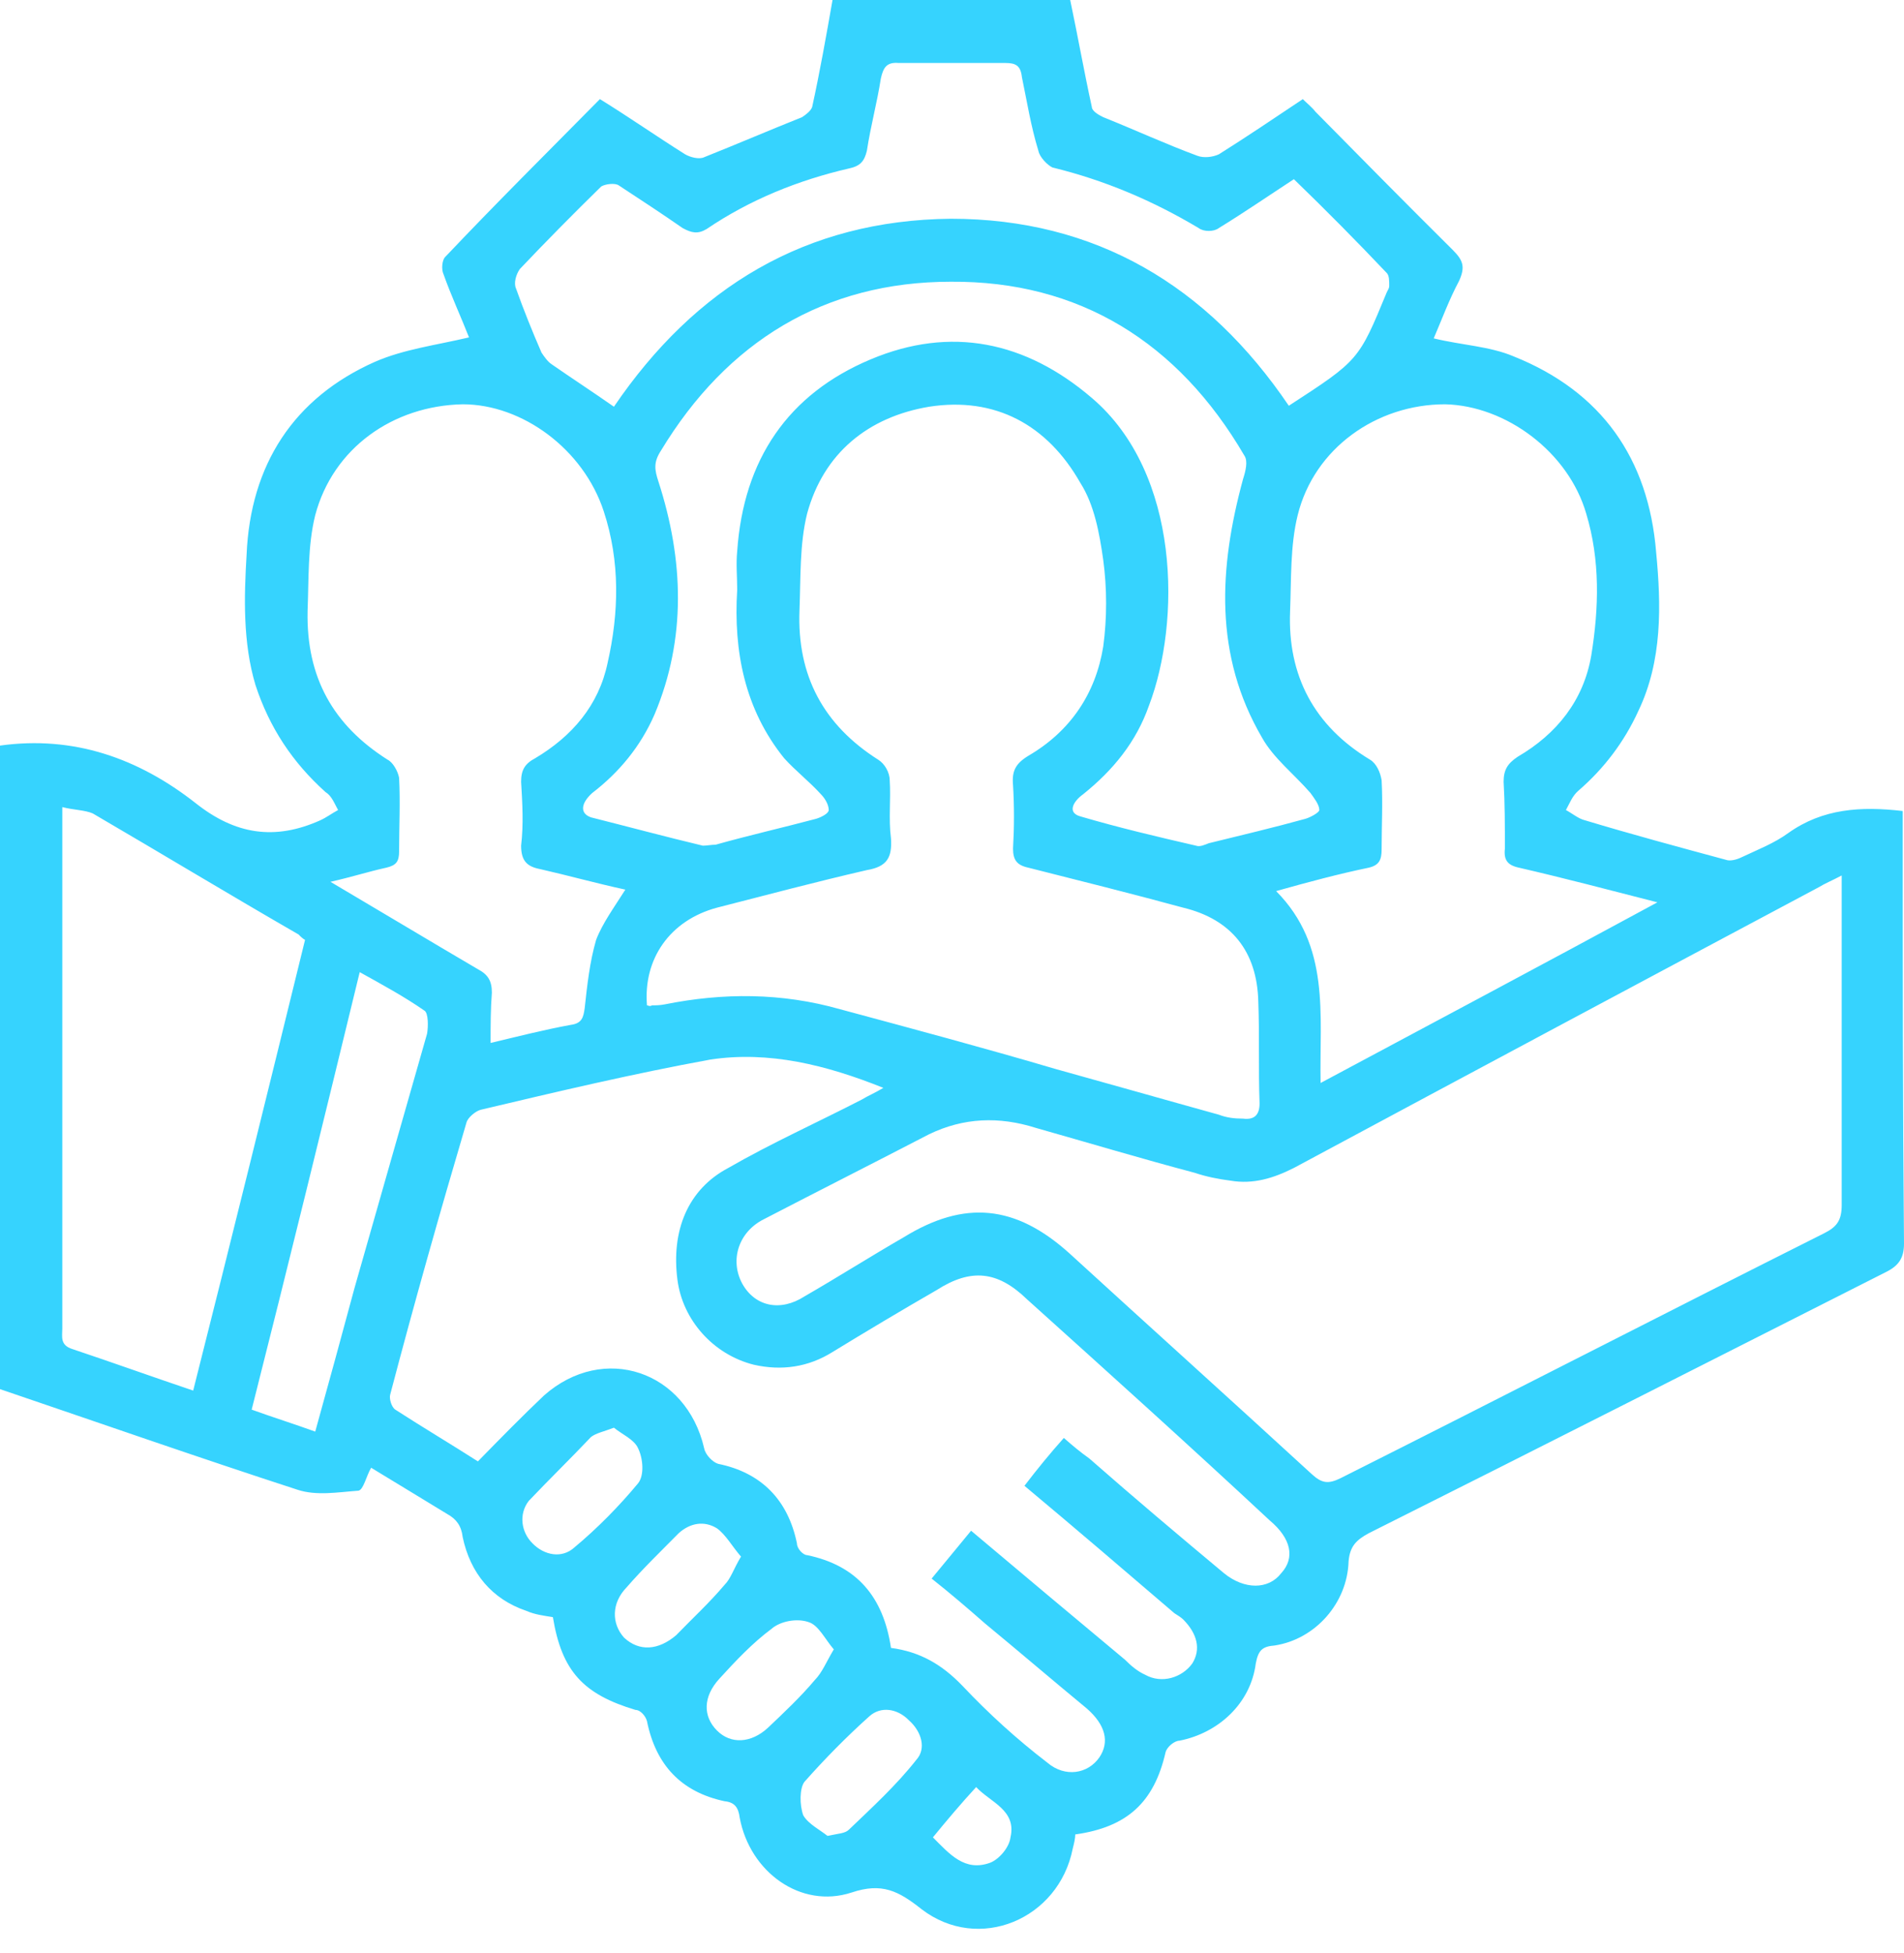 <svg width="39" height="40" xmlns="http://www.w3.org/2000/svg" xmlns:xlink="http://www.w3.org/1999/xlink" xml:space="preserve" overflow="hidden"><g transform="translate(-343 -1104)"><path d="M364.921 1104C365.077 1104.74 365.208 1105.48 365.364 1106.19 365.364 1106.27 365.494 1106.35 365.598 1106.4 366.249 1106.66 366.874 1106.95 367.525 1107.19 367.655 1107.24 367.837 1107.22 367.967 1107.16 368.54 1106.8 369.087 1106.43 369.686 1106.03 369.764 1106.11 369.868 1106.19 369.946 1106.29 370.883 1107.24 371.82 1108.19 372.758 1109.12 372.966 1109.33 373.018 1109.46 372.888 1109.75 372.68 1110.14 372.523 1110.57 372.367 1110.93 372.94 1111.07 373.513 1111.09 374.007 1111.3 375.804 1112.02 376.767 1113.39 376.923 1115.31 377.027 1116.39 377.053 1117.53 376.559 1118.56 376.272 1119.19 375.856 1119.74 375.335 1120.19 375.205 1120.3 375.153 1120.45 375.075 1120.59 375.205 1120.66 375.335 1120.77 375.465 1120.8 376.428 1121.09 377.392 1121.35 378.355 1121.61 378.433 1121.64 378.563 1121.61 378.667 1121.56 379.006 1121.4 379.344 1121.27 379.631 1121.06 380.334 1120.56 381.115 1120.51 381.974 1120.61 381.974 1120.72 381.974 1120.85 381.974 1120.98 381.974 1123.83 381.974 1126.65 382 1129.47 382 1129.76 381.896 1129.92 381.635 1130.05 378.095 1131.84 374.554 1133.64 371.039 1135.4 370.779 1135.54 370.649 1135.67 370.623 1135.98 370.597 1136.83 369.946 1137.57 369.113 1137.7 368.852 1137.72 368.774 1137.8 368.722 1138.07 368.618 1138.88 367.967 1139.49 367.16 1139.65 367.056 1139.65 366.9 1139.78 366.874 1139.89 366.639 1140.91 366.093 1141.42 365.025 1141.57 365.025 1141.65 364.999 1141.76 364.973 1141.86 364.687 1143.31 363.047 1144 361.875 1143.1 361.407 1142.73 361.068 1142.55 360.443 1142.76 359.402 1143.1 358.36 1142.34 358.152 1141.23 358.126 1141.02 358.048 1140.91 357.84 1140.89 356.955 1140.7 356.434 1140.15 356.252 1139.25 356.226 1139.15 356.121 1139.02 356.017 1139.02 354.95 1138.7 354.507 1138.23 354.325 1137.12 354.143 1137.09 353.961 1137.07 353.778 1136.99 353.075 1136.75 352.633 1136.22 352.477 1135.48 352.451 1135.25 352.346 1135.11 352.164 1135.01 351.644 1134.69 351.123 1134.38 350.602 1134.06 350.498 1134.24 350.446 1134.51 350.342 1134.53 349.925 1134.56 349.483 1134.64 349.092 1134.51 347.061 1133.85 345.031 1133.14 343 1132.45 343 1128.07 343 1123.67 343 1119.27 344.51 1119.06 345.838 1119.53 347.009 1120.45 347.816 1121.09 348.624 1121.22 349.561 1120.8 349.691 1120.74 349.795 1120.66 349.925 1120.59 349.847 1120.45 349.795 1120.3 349.665 1120.22 348.988 1119.61 348.519 1118.9 348.233 1118.03 347.973 1117.16 347.999 1116.23 348.051 1115.36 348.129 1113.52 349.014 1112.15 350.68 1111.41 351.279 1111.15 351.93 1111.07 352.607 1110.91 352.451 1110.51 352.242 1110.06 352.086 1109.62 352.034 1109.51 352.06 1109.33 352.112 1109.27 353.154 1108.17 354.221 1107.11 355.288 1106.03 355.887 1106.4 356.46 1106.8 357.033 1107.16 357.137 1107.22 357.319 1107.27 357.423 1107.22 358.1 1106.95 358.777 1106.66 359.428 1106.4 359.506 1106.35 359.61 1106.27 359.636 1106.19 359.792 1105.48 359.923 1104.74 360.053 1104 361.693 1104 363.307 1104 364.921 1104ZM380.724 1121.93C380.516 1122.04 380.386 1122.09 380.256 1122.17 376.689 1124.07 373.096 1125.99 369.503 1127.92 369.087 1128.13 368.67 1128.26 368.202 1128.18 367.967 1128.15 367.707 1128.1 367.473 1128.02 366.379 1127.73 365.312 1127.41 364.218 1127.1 363.463 1126.86 362.734 1126.89 362.031 1127.23 360.912 1127.81 359.766 1128.39 358.647 1128.97 358.126 1129.23 357.944 1129.81 358.204 1130.29 358.465 1130.76 358.985 1130.87 359.48 1130.55 360.157 1130.16 360.834 1129.73 361.511 1129.34 362.76 1128.57 363.802 1128.68 364.895 1129.66 366.535 1131.16 368.202 1132.66 369.868 1134.19 370.076 1134.38 370.206 1134.4 370.467 1134.27 373.773 1132.61 377.053 1130.92 380.36 1129.26 380.62 1129.13 380.724 1129 380.724 1128.68 380.724 1126.6 380.724 1124.49 380.724 1122.38 380.724 1122.25 380.724 1122.11 380.724 1121.93ZM361.25 1137.75C361.849 1137.83 362.292 1138.09 362.708 1138.52 363.255 1139.1 363.828 1139.62 364.453 1140.1 364.817 1140.41 365.286 1140.33 365.52 1139.99 365.728 1139.68 365.65 1139.33 365.26 1138.99 364.557 1138.41 363.88 1137.83 363.177 1137.25 362.812 1136.93 362.474 1136.64 362.083 1136.33 362.37 1135.98 362.63 1135.67 362.891 1135.35 363.958 1136.25 364.999 1137.12 366.041 1137.99 366.171 1138.12 366.301 1138.23 366.457 1138.3 366.796 1138.49 367.212 1138.36 367.421 1138.07 367.603 1137.78 367.525 1137.46 367.238 1137.17 367.186 1137.12 367.134 1137.09 367.056 1137.04 366.041 1136.17 365.025 1135.3 363.984 1134.43 364.244 1134.09 364.505 1133.77 364.791 1133.45 364.973 1133.61 365.129 1133.74 365.312 1133.87 366.223 1134.67 367.16 1135.46 368.071 1136.22 368.488 1136.56 368.983 1136.56 369.243 1136.22 369.529 1135.91 369.451 1135.51 369.009 1135.14 367.368 1133.61 365.702 1132.11 364.036 1130.61 363.437 1130.03 362.891 1129.97 362.188 1130.42 361.459 1130.84 360.756 1131.26 360.053 1131.69 359.558 1132 359.011 1132.08 358.439 1131.95 357.605 1131.74 356.981 1131.03 356.876 1130.21 356.746 1129.21 357.085 1128.36 357.918 1127.92 358.803 1127.41 359.74 1126.99 360.652 1126.52 360.782 1126.44 360.912 1126.39 361.094 1126.28 359.923 1125.81 358.751 1125.52 357.553 1125.7 355.965 1125.99 354.403 1126.36 352.841 1126.73 352.737 1126.76 352.581 1126.89 352.555 1126.99 352.008 1128.84 351.487 1130.68 350.993 1132.56 350.967 1132.64 351.019 1132.82 351.097 1132.87 351.67 1133.24 352.242 1133.58 352.789 1133.93 353.258 1133.45 353.7 1133 354.143 1132.58 355.366 1131.5 357.059 1132.08 357.423 1133.66 357.449 1133.8 357.605 1133.95 357.71 1133.98 358.595 1134.16 359.142 1134.72 359.324 1135.61 359.324 1135.72 359.454 1135.85 359.532 1135.85 360.547 1136.06 361.094 1136.7 361.25 1137.75ZM356.252 1124.59C356.278 1124.59 356.304 1124.62 356.356 1124.59 356.434 1124.59 356.512 1124.59 356.616 1124.57 357.814 1124.33 359.011 1124.33 360.209 1124.67 361.693 1125.07 363.151 1125.46 364.609 1125.89 365.728 1126.2 366.848 1126.52 367.967 1126.83 368.123 1126.89 368.28 1126.91 368.462 1126.91 368.696 1126.94 368.8 1126.83 368.8 1126.6 368.774 1125.89 368.8 1125.2 368.774 1124.51 368.748 1123.49 368.228 1122.83 367.238 1122.59 366.171 1122.3 365.129 1122.04 364.062 1121.77 363.828 1121.72 363.75 1121.61 363.75 1121.38 363.776 1120.93 363.776 1120.51 363.75 1120.08 363.724 1119.79 363.802 1119.64 364.062 1119.48 364.921 1118.98 365.442 1118.21 365.598 1117.24 365.676 1116.66 365.676 1116.05 365.598 1115.47 365.52 1114.92 365.416 1114.34 365.129 1113.89 364.453 1112.7 363.385 1112.12 362.031 1112.33 360.782 1112.54 359.87 1113.28 359.532 1114.52 359.376 1115.15 359.402 1115.84 359.376 1116.5 359.324 1117.84 359.87 1118.85 360.99 1119.56 361.12 1119.64 361.224 1119.82 361.224 1119.98 361.25 1120.37 361.198 1120.77 361.25 1121.17 361.276 1121.56 361.172 1121.75 360.756 1121.82 359.714 1122.06 358.699 1122.33 357.684 1122.59 356.72 1122.85 356.174 1123.64 356.252 1124.59ZM370.05 1126.18C372.367 1124.94 374.606 1123.75 376.949 1122.48 375.934 1122.22 375.023 1121.98 374.111 1121.77 373.877 1121.72 373.799 1121.61 373.825 1121.38 373.825 1120.93 373.825 1120.45 373.799 1120.01 373.799 1119.77 373.877 1119.64 374.085 1119.5 374.892 1119.03 375.439 1118.34 375.595 1117.42 375.752 1116.45 375.778 1115.47 375.491 1114.52 375.127 1113.26 373.851 1112.31 372.601 1112.28 371.196 1112.28 369.92 1113.18 369.581 1114.55 369.425 1115.18 369.451 1115.87 369.425 1116.52 369.373 1117.84 369.92 1118.87 371.065 1119.56 371.196 1119.64 371.274 1119.82 371.3 1119.98 371.326 1120.45 371.3 1120.93 371.3 1121.4 371.3 1121.61 371.248 1121.72 371.039 1121.77 370.414 1121.9 369.816 1122.06 369.139 1122.25 370.258 1123.38 370.024 1124.78 370.05 1126.18ZM355.809 1122.22C355.21 1122.09 354.638 1121.93 354.065 1121.8 353.804 1121.75 353.674 1121.64 353.674 1121.32 353.726 1120.88 353.7 1120.45 353.674 1120.01 353.674 1119.77 353.752 1119.64 353.961 1119.53 354.716 1119.08 355.262 1118.45 355.445 1117.58 355.679 1116.55 355.705 1115.5 355.366 1114.47 354.95 1113.2 353.7 1112.28 352.477 1112.28 351.045 1112.31 349.821 1113.18 349.457 1114.55 349.3 1115.18 349.326 1115.87 349.3 1116.52 349.274 1117.87 349.821 1118.85 350.941 1119.56 351.045 1119.61 351.149 1119.79 351.175 1119.93 351.201 1120.43 351.175 1120.93 351.175 1121.43 351.175 1121.64 351.123 1121.72 350.915 1121.77 350.55 1121.85 350.212 1121.96 349.769 1122.06 350.836 1122.69 351.8 1123.27 352.789 1123.85 352.997 1123.96 353.075 1124.09 353.075 1124.33 353.049 1124.67 353.049 1124.99 353.049 1125.36 353.596 1125.23 354.143 1125.09 354.69 1124.99 354.924 1124.96 354.95 1124.83 354.976 1124.65 355.028 1124.17 355.08 1123.7 355.21 1123.25 355.34 1122.91 355.575 1122.59 355.809 1122.22ZM358.1 1116.08C358.1 1115.81 358.074 1115.55 358.1 1115.29 358.23 1113.41 359.142 1112.07 360.834 1111.36 362.474 1110.67 364.01 1110.99 365.364 1112.15 367.186 1113.7 367.186 1116.74 366.535 1118.45 366.275 1119.19 365.806 1119.77 365.182 1120.27 364.999 1120.4 364.843 1120.64 365.129 1120.72 365.911 1120.95 366.718 1121.14 367.499 1121.32 367.577 1121.35 367.681 1121.3 367.759 1121.27 368.41 1121.11 369.087 1120.95 369.738 1120.77 369.842 1120.74 370.024 1120.64 370.024 1120.59 370.024 1120.48 369.92 1120.35 369.842 1120.24 369.503 1119.85 369.087 1119.53 368.852 1119.11 367.863 1117.42 367.967 1115.63 368.462 1113.81 368.514 1113.65 368.566 1113.44 368.488 1113.33 367.134 1111.01 365.103 1109.75 362.474 1109.77 359.897 1109.77 357.892 1110.99 356.538 1113.23 356.382 1113.47 356.408 1113.62 356.486 1113.86 357.007 1115.47 357.059 1117.08 356.408 1118.63 356.121 1119.29 355.679 1119.82 355.132 1120.24 354.898 1120.45 354.872 1120.66 355.106 1120.74 355.861 1120.93 356.642 1121.14 357.397 1121.32 357.475 1121.32 357.579 1121.3 357.658 1121.3 358.334 1121.11 359.037 1120.95 359.714 1120.77 359.818 1120.74 359.975 1120.66 359.975 1120.59 359.975 1120.48 359.897 1120.35 359.818 1120.27 359.584 1120.01 359.298 1119.79 359.063 1119.53 358.256 1118.53 358.022 1117.34 358.1 1116.08ZM355.575 1112.33C357.241 1109.88 359.506 1108.51 362.474 1108.48 365.442 1108.48 367.733 1109.85 369.399 1112.31 370.831 1111.38 370.831 1111.38 371.404 1109.99 371.43 1109.93 371.456 1109.91 371.456 1109.85 371.456 1109.75 371.456 1109.64 371.404 1109.59 370.779 1108.93 370.154 1108.3 369.503 1107.67 368.983 1108.01 368.488 1108.35 367.967 1108.67 367.863 1108.75 367.655 1108.75 367.551 1108.67 366.613 1108.11 365.624 1107.69 364.557 1107.43 364.453 1107.38 364.296 1107.22 364.27 1107.09 364.114 1106.58 364.036 1106.08 363.932 1105.58 363.906 1105.34 363.802 1105.29 363.593 1105.29 362.864 1105.29 362.135 1105.29 361.407 1105.29 361.172 1105.27 361.094 1105.37 361.042 1105.61 360.964 1106.11 360.834 1106.58 360.756 1107.09 360.704 1107.3 360.625 1107.4 360.391 1107.45 359.35 1107.69 358.36 1108.09 357.475 1108.69 357.293 1108.8 357.163 1108.77 356.981 1108.67 356.564 1108.38 356.121 1108.09 355.679 1107.8 355.601 1107.74 355.393 1107.77 355.314 1107.82 354.742 1108.38 354.169 1108.96 353.648 1109.51 353.57 1109.62 353.518 1109.8 353.57 1109.91 353.726 1110.35 353.909 1110.8 354.091 1111.22 354.143 1111.3 354.221 1111.41 354.299 1111.46 354.716 1111.75 355.132 1112.02 355.575 1112.33ZM346.957 1132.48C347.738 1129.39 348.493 1126.33 349.248 1123.25 349.196 1123.22 349.144 1123.17 349.118 1123.14 347.712 1122.33 346.306 1121.48 344.901 1120.66 344.744 1120.59 344.51 1120.59 344.276 1120.53 344.276 1120.77 344.276 1120.93 344.276 1121.09 344.276 1123.12 344.276 1125.15 344.276 1127.18 344.276 1128.52 344.276 1129.87 344.276 1131.21 344.276 1131.37 344.224 1131.55 344.484 1131.63 345.291 1131.9 346.098 1132.19 346.957 1132.48ZM349.457 1133.32C349.743 1132.29 350.003 1131.34 350.264 1130.37 350.758 1128.63 351.253 1126.91 351.748 1125.17 351.774 1125.02 351.774 1124.75 351.696 1124.7 351.279 1124.41 350.836 1124.17 350.368 1123.91 349.639 1126.91 348.91 1129.89 348.155 1132.87 348.598 1133.03 349.014 1133.16 349.457 1133.32ZM359.949 1141.6C360.183 1141.55 360.313 1141.55 360.391 1141.47 360.86 1141.02 361.354 1140.57 361.771 1140.04 361.979 1139.81 361.875 1139.46 361.615 1139.23 361.38 1138.99 361.042 1138.94 360.808 1139.15 360.339 1139.57 359.897 1140.02 359.48 1140.49 359.376 1140.62 359.376 1140.97 359.454 1141.18 359.558 1141.36 359.818 1141.49 359.949 1141.6ZM355.575 1133.24C355.366 1133.32 355.21 1133.35 355.106 1133.43 354.69 1133.87 354.247 1134.3 353.83 1134.74 353.622 1135.01 353.674 1135.38 353.909 1135.61 354.143 1135.85 354.507 1135.93 354.768 1135.69 355.236 1135.3 355.679 1134.85 356.069 1134.38 356.2 1134.22 356.174 1133.87 356.069 1133.66 355.991 1133.48 355.731 1133.37 355.575 1133.24ZM360.079 1137.78C359.897 1137.57 359.766 1137.28 359.558 1137.22 359.324 1137.14 358.985 1137.2 358.803 1137.36 358.413 1137.65 358.074 1138.01 357.736 1138.38 357.397 1138.75 357.397 1139.15 357.684 1139.44 357.97 1139.73 358.387 1139.7 358.725 1139.39 359.063 1139.07 359.402 1138.75 359.688 1138.41 359.844 1138.25 359.923 1138.04 360.079 1137.78ZM358.178 1135.88C357.996 1135.67 357.866 1135.43 357.684 1135.3 357.423 1135.14 357.137 1135.19 356.903 1135.4 356.538 1135.77 356.174 1136.12 355.835 1136.51 355.523 1136.83 355.523 1137.25 355.783 1137.54 356.095 1137.83 356.486 1137.8 356.85 1137.49 357.189 1137.14 357.527 1136.83 357.84 1136.46 357.97 1136.33 358.022 1136.14 358.178 1135.88ZM362.995 1140.6C362.682 1140.94 362.396 1141.28 362.109 1141.63 362.448 1141.97 362.76 1142.34 363.281 1142.15 363.463 1142.08 363.672 1141.84 363.698 1141.63 363.828 1141.07 363.281 1140.91 362.995 1140.6Z" fill="#36D3FE" fill-rule="evenodd"/></g></svg>